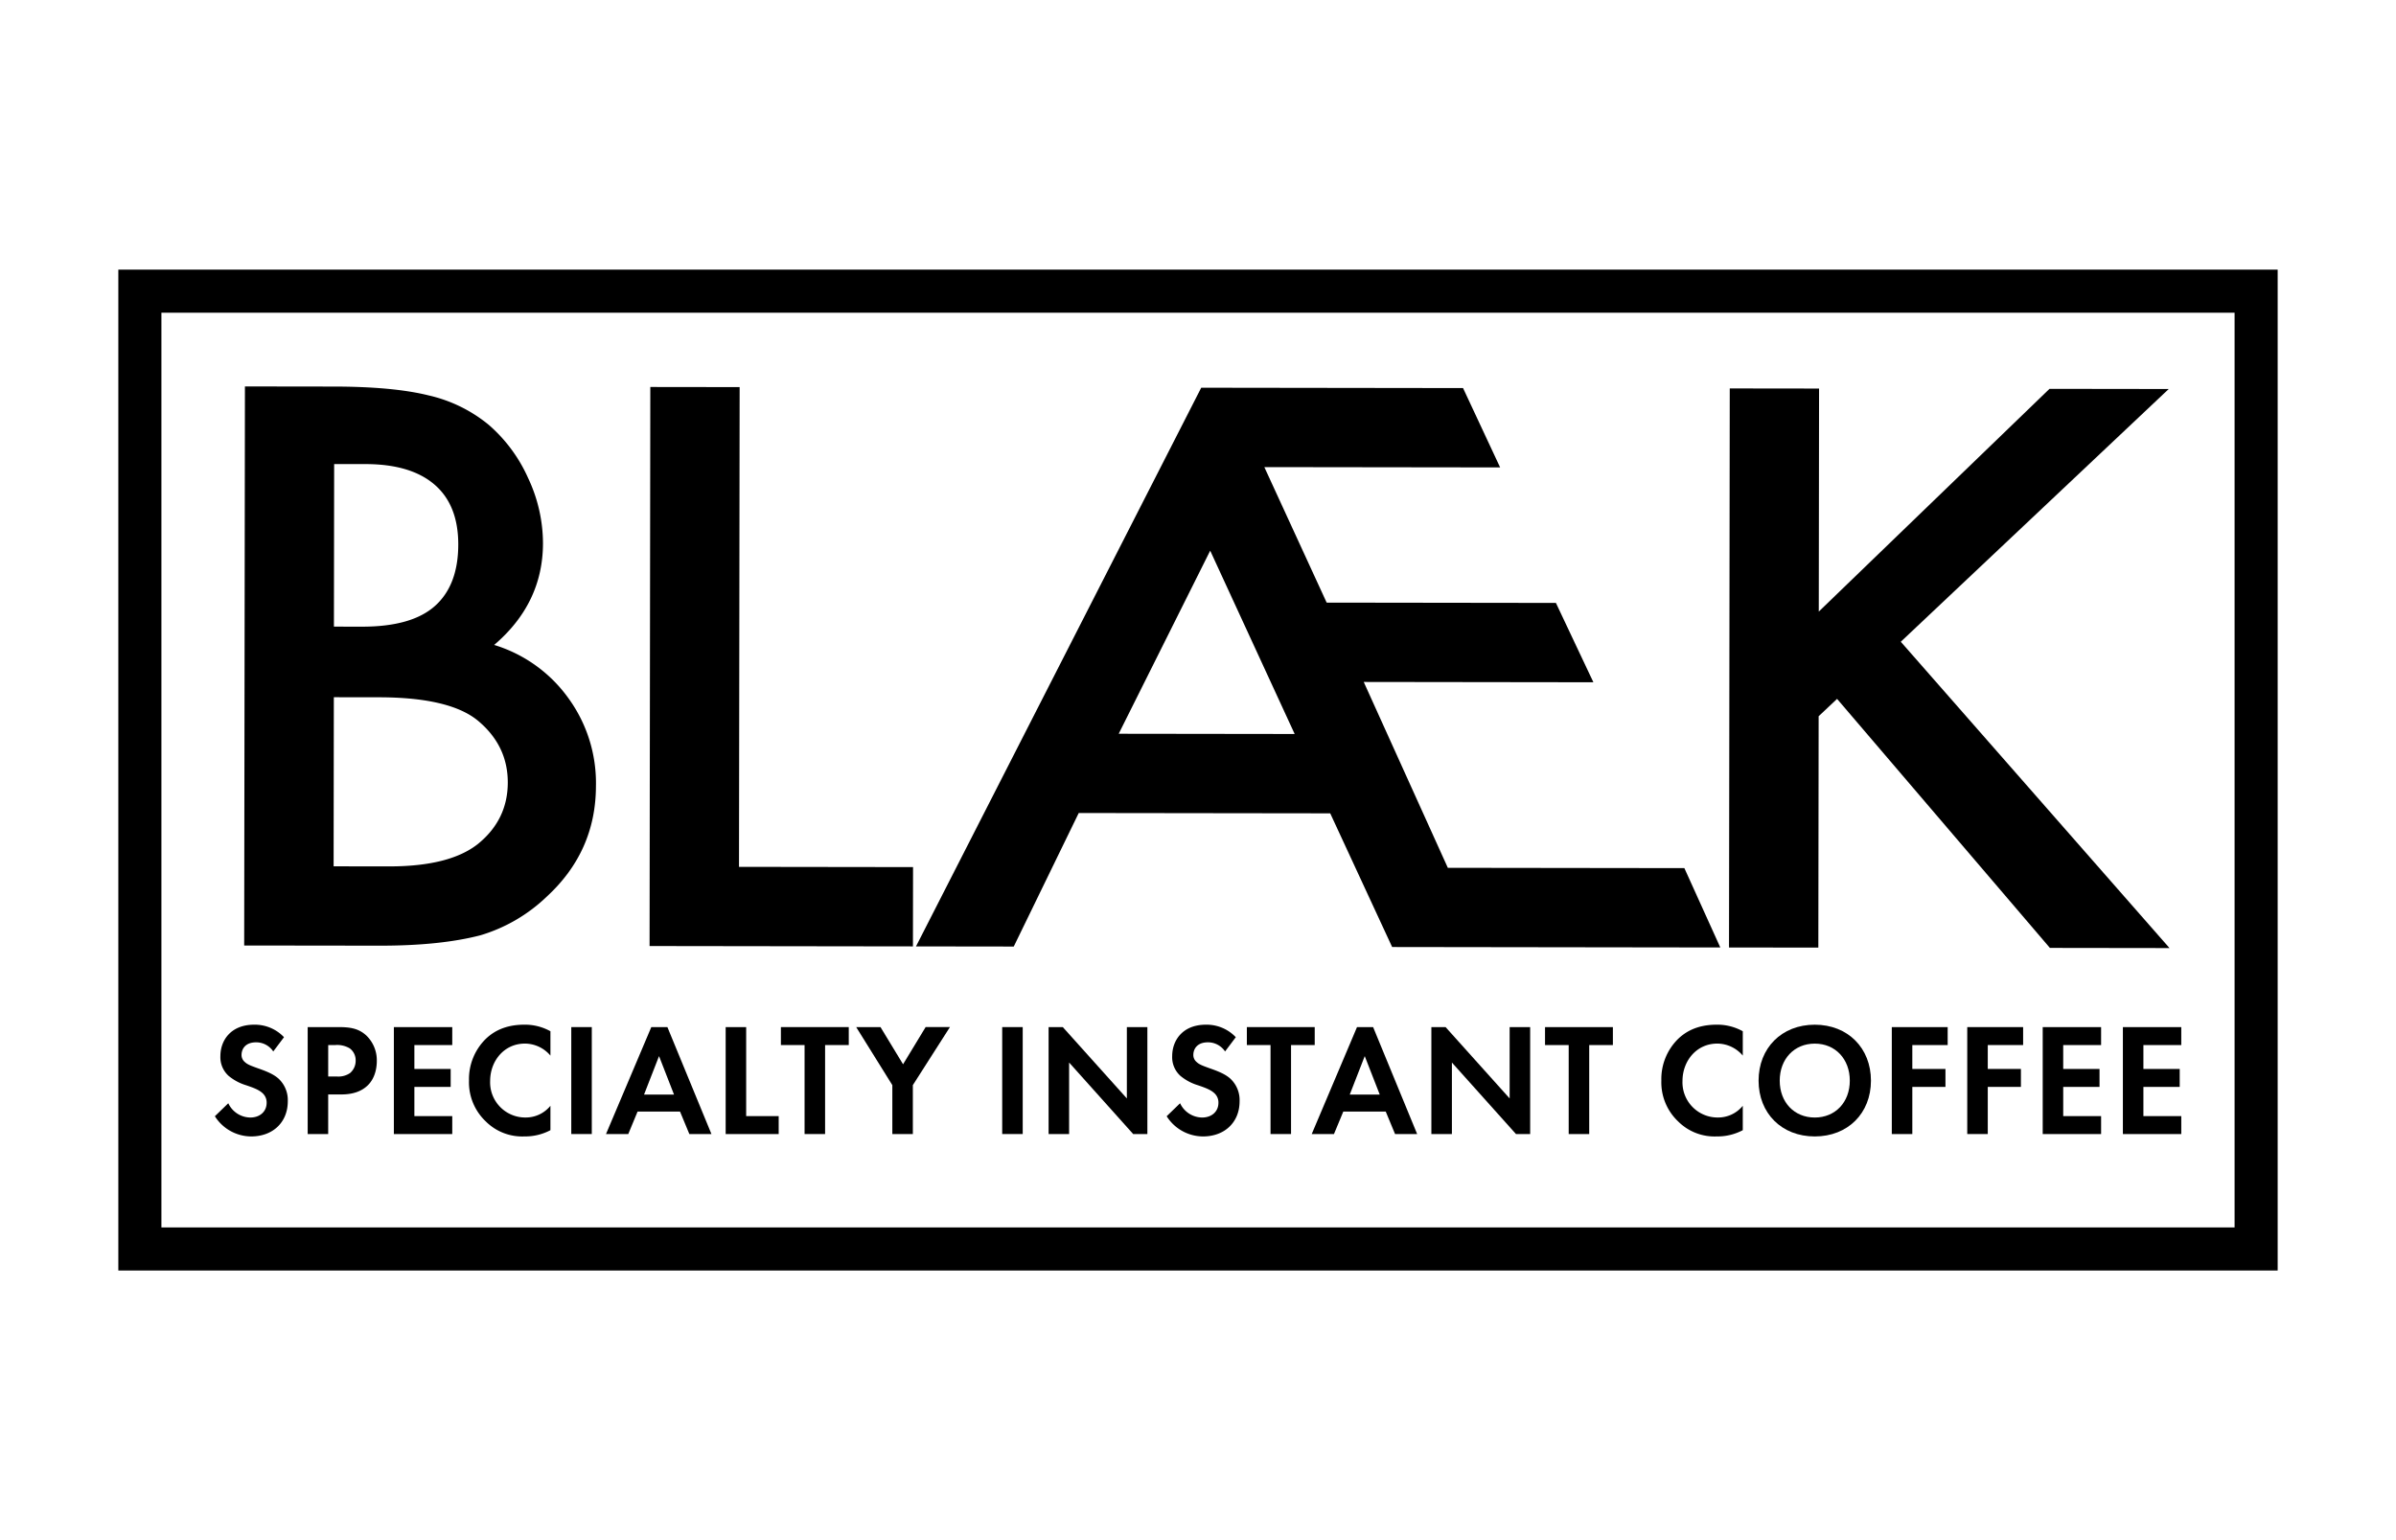 <?xml version="1.0" encoding="UTF-8" standalone="no"?>
<svg
   width="700"
   height="450"
   viewBox="0 0 700 450"
   version="1.1"
   id="svg1"
   xmlns="http://www.w3.org/2000/svg"
   xmlns:svg="http://www.w3.org/2000/svg">
  <defs
     id="defs1">
    <clipPath
       id="clip-path">
      <rect
         id="Rechteck_3"
         data-name="Rechteck 3"
         width="700"
         height="324.485"
         fill="#7a7a7a" />
    </clipPath>
    <clipPath
       id="clip-NordicVancrews_Partner_1">
      <rect
         width="700"
         height="450"
         id="rect1" />
    </clipPath>
  </defs>
  <path
     id="Pfad_1"
     data-name="Pfad 1"
     d="M 47.158,91.37 H 652.842 V 358.632 H 47.158 Z M 34.57,371.218 H 665.43 V 78.782 H 34.57 Z"
     fill="#7a7a7a"
     style="fill:#000000;fill-opacity:1;stroke-width:0.901" />
  <g
     id="Gruppe_2"
     data-name="Gruppe 2"
     transform="matrix(0.901,0,0,0.901,34.57,78.782)">
    <g
       id="Gruppe_1"
       data-name="Gruppe 1"
       clip-path="url(#clip-path)">
      <path
         id="Pfad_2"
         data-name="Pfad 2"
         d="m 23.582,203.183 0.242,-181.294 28.839,0.04 q 19.269,0.023 30.7,2.859 a 47.107,47.107 0 0 1 19.5,9.537 49.53,49.53 0 0 1 12.788,17.275 49.781,49.781 0 0 1 4.818,21.14 q -0.026,19.494 -15.831,32.975 a 46.178,46.178 0 0 1 24.092,17.291 46.788,46.788 0 0 1 8.914,28.427 q -0.029,21.254 -15.961,35.91 a 52.821,52.821 0 0 1 -21.523,12.534 q -13.057,3.388 -32.7,3.361 z m 29,-25.676 17.9,0.024 q 19.64,0.026 28.85,-7.241 9.708,-7.852 9.724,-19.95 0.016,-11.741 -9.3,-19.738 -9.065,-7.878 -32.434,-7.91 l -14.67,-0.021 z m 0.1,-77.73 9.075,0.012 Q 77.916,99.81 85.448,93.069 92.98,86.328 93,73.177 q 0.018,-12.8 -7.682,-19.443 -7.7,-6.643 -22.37,-6.666 L 52.755,47.056 Z"
         transform="translate(17.227,15.991)"
         fill="#7a7a7a"
         style="fill:#000000;fill-opacity:1" />
      <path
         id="Pfad_3"
         data-name="Pfad 3"
         d="m 128.746,22.029 -0.208,155.578 56.438,0.076 -0.035,25.716 -85.4,-0.116 0.242,-181.292 z"
         transform="translate(72.717,16.065)"
         fill="#7a7a7a"
         style="fill:#000000;fill-opacity:1" />
      <path
         id="Pfad_4"
         data-name="Pfad 4"
         d="m 283.776,160.151 -81.548,-0.107 -21.068,43.3 -31.7,-0.042 92.486,-181.173 84.9,0.114 12.024,25.73 -76.455,-0.1 20.206,43.942 74.338,0.1 12.15,25.731 -74.467,-0.1 27.27,60.271 76.7,0.1 11.652,25.731 -106.409,-0.144 z m -11.527,-25.73 -27.391,-59.45 -29.668,59.374 z"
         transform="translate(109.186,16.166)"
         fill="#7a7a7a"
         style="fill:#000000;fill-opacity:1" />
      <path
         id="Pfad_5"
         data-name="Pfad 5"
         d="m 330.906,94.63 74.809,-72.23 38.662,0.052 -86.877,81.959 87.134,99.336 -38.785,-0.054 -69.01,-80.757 -5.976,5.628 -0.1,75.031 -28.964,-0.04 L 302.041,22.263 331,22.3 Z"
         transform="translate(220.472,16.263)"
         fill="#7a7a7a"
         style="fill:#000000;fill-opacity:1" />
      <path
         id="Pfad_6"
         data-name="Pfad 6"
         d="m 37.024,150.174 a 6.632,6.632 0 0 0 -5.577,-2.964 c -3.582,0 -4.709,2.288 -4.709,4.056 a 2.938,2.938 0 0 0 1.075,2.338 c 0.819,0.782 1.945,1.2 4.094,1.976 2.662,0.936 5.169,1.872 6.908,3.485 a 9.5,9.5 0 0 1 2.918,7.279 c 0,6.758 -4.811,11.385 -11.873,11.385 a 14.009,14.009 0 0 1 -11.769,-6.55 l 4.349,-4.212 a 7.991,7.991 0 0 0 7.164,4.627 c 3.02,0 5.271,-1.871 5.271,-4.783 a 4.056,4.056 0 0 0 -1.331,-3.118 c -1.279,-1.2 -3.326,-1.874 -5.271,-2.549 a 16.33,16.33 0 0 1 -5.68,-3.015 8.127,8.127 0 0 1 -2.712,-6.448 c 0,-5.095 3.376,-10.191 10.951,-10.191 a 13.017,13.017 0 0 1 9.672,4.056 z"
         transform="translate(13.215,103.363)"
         fill="#7a7a7a"
         style="fill:#000000;fill-opacity:1" />
      <path
         id="Pfad_7"
         data-name="Pfad 7"
         d="m 45.408,141.94 c 3.837,0 6.5,0.415 9.006,2.651 a 11.143,11.143 0 0 1 3.48,8.372 c 0,1.352 -0.2,5.1 -2.816,7.748 -1.893,1.923 -4.707,3.067 -8.647,3.067 h -4.3 V 176.62 H 35.48 v -34.68 z m -3.276,16.014 h 2.712 a 6.724,6.724 0 0 0 4.351,-1.092 5.207,5.207 0 0 0 1.843,-4.056 4.8,4.8 0 0 0 -1.895,-3.951 7.914,7.914 0 0 0 -4.707,-1.092 h -2.3 z"
         transform="translate(25.919,103.692)"
         fill="#7a7a7a"
         style="fill:#000000;fill-opacity:1" />
      <path
         id="Pfad_8"
         data-name="Pfad 8"
         d="M 70.563,147.764 H 58.281 v 7.748 H 70.05 v 5.823 H 58.281 v 9.465 h 12.282 v 5.823 H 51.629 v -34.68 h 18.934 z"
         transform="translate(37.716,103.692)"
         fill="#7a7a7a"
         style="fill:#000000;fill-opacity:1" />
      <path
         id="Pfad_9"
         data-name="Pfad 9"
         d="m 92.112,175.7 a 17.451,17.451 0 0 1 -8.443,2.026 16.686,16.686 0 0 1 -12.488,-4.835 17.42,17.42 0 0 1 -5.475,-13.258 18.277,18.277 0 0 1 5.475,-13.571 c 3.43,-3.276 7.677,-4.576 12.538,-4.576 a 16.95,16.95 0 0 1 8.393,2.132 v 7.9 a 10.9,10.9 0 0 0 -8.239,-3.9 c -6.858,0 -11.309,5.719 -11.309,12.115 a 11.393,11.393 0 0 0 11.565,11.854 10.277,10.277 0 0 0 7.983,-3.8 z"
         transform="translate(48,103.363)"
         fill="#7a7a7a"
         style="fill:#000000;fill-opacity:1" />
      <rect
         id="Rechteck_1"
         data-name="Rechteck 1"
         width="6.652"
         height="34.68"
         transform="translate(146.872,245.633)"
         fill="#7a7a7a"
         style="fill:#000000;fill-opacity:1"
         x="0"
         y="0" />
      <path
         id="Pfad_10"
         data-name="Pfad 10"
         d="m 115.379,169.342 h -13.766 l -3.013,7.279 h -7.223 l 14.689,-34.68 h 5.221 l 14.277,34.68 H 118.4 Z m -1.945,-5.512 -4.863,-12.479 -4.861,12.479 z"
         transform="translate(66.754,103.692)"
         fill="#7a7a7a"
         style="fill:#000000;fill-opacity:1" />
      <path
         id="Pfad_11"
         data-name="Pfad 11"
         d="M 120.449,141.941 V 170.8 h 10.542 v 5.823 H 113.8 v -34.68 z"
         transform="translate(83.132,103.692)"
         fill="#7a7a7a"
         style="fill:#000000;fill-opacity:1" />
      <path
         id="Pfad_12"
         data-name="Pfad 12"
         d="m 138.477,147.764 v 28.857 h -6.652 v -28.857 h -7.677 v -5.823 h 22.005 v 5.823 z"
         transform="translate(90.694,103.692)"
         fill="#7a7a7a"
         style="fill:#000000;fill-opacity:1" />
      <path
         id="Pfad_13"
         data-name="Pfad 13"
         d="M 149.974,160.762 138.255,141.94 h 7.881 l 7.319,12.06 7.317,-12.064 h 7.881 l -12.025,18.821 v 15.863 h -6.652 z"
         transform="translate(101,103.692)"
         fill="#7a7a7a"
         style="fill:#000000;fill-opacity:1" />
      <rect
         id="Rechteck_2"
         data-name="Rechteck 2"
         width="6.652"
         height="34.68"
         transform="translate(286.599,245.633)"
         fill="#7a7a7a"
         style="fill:#000000;fill-opacity:1"
         x="0"
         y="0" />
      <path
         id="Pfad_14"
         data-name="Pfad 14"
         d="m 174.308,176.62 v -34.68 h 4.6 l 20.777,23.137 v -23.136 h 6.654 v 34.68 h -4.607 L 180.96,153.433 v 23.187 z"
         transform="translate(127.337,103.692)"
         fill="#7a7a7a"
         style="fill:#000000;fill-opacity:1" />
      <path
         id="Pfad_15"
         data-name="Pfad 15"
         d="m 215.365,150.174 a 6.633,6.633 0 0 0 -5.579,-2.964 c -3.58,0 -4.707,2.288 -4.707,4.056 a 2.938,2.938 0 0 0 1.075,2.338 c 0.82,0.782 1.945,1.2 4.094,1.976 2.66,0.936 5.167,1.872 6.907,3.485 a 9.5,9.5 0 0 1 2.919,7.279 c 0,6.758 -4.813,11.385 -11.873,11.385 a 14.009,14.009 0 0 1 -11.769,-6.55 l 4.349,-4.212 a 7.992,7.992 0 0 0 7.164,4.627 c 3.018,0 5.271,-1.871 5.271,-4.783 a 4.051,4.051 0 0 0 -1.333,-3.118 c -1.279,-1.2 -3.326,-1.874 -5.268,-2.549 a 16.337,16.337 0 0 1 -5.681,-3.015 8.127,8.127 0 0 1 -2.712,-6.448 c 0,-5.095 3.376,-10.191 10.951,-10.191 a 13.019,13.019 0 0 1 9.672,4.056 z"
         transform="translate(143.499,103.363)"
         fill="#7a7a7a"
         style="fill:#000000;fill-opacity:1" />
      <path
         id="Pfad_16"
         data-name="Pfad 16"
         d="m 225.783,147.764 v 28.857 h -6.652 v -28.857 h -7.675 v -5.823 h 22.005 v 5.823 z"
         transform="translate(154.475,103.692)"
         fill="#7a7a7a"
         style="fill:#000000;fill-opacity:1" />
      <path
         id="Pfad_17"
         data-name="Pfad 17"
         d="m 247.61,169.342 h -13.765 l -3.02,7.279 h -7.215 l 14.685,-34.68 h 5.221 l 14.277,34.68 h -7.163 z m -1.943,-5.512 -4.867,-12.478 -4.861,12.479 z"
         transform="translate(163.355,103.692)"
         fill="#7a7a7a"
         style="fill:#000000;fill-opacity:1" />
      <path
         id="Pfad_18"
         data-name="Pfad 18"
         d="m 246.028,176.62 v -34.68 h 4.607 l 20.777,23.137 v -23.136 h 6.652 v 34.68 h -4.6 l -20.777,-23.187 v 23.186 z"
         transform="translate(179.731,103.692)"
         fill="#7a7a7a"
         style="fill:#000000;fill-opacity:1" />
      <path
         id="Pfad_19"
         data-name="Pfad 19"
         d="m 281.652,147.764 v 28.857 H 275 v -28.857 h -7.675 v -5.823 h 22.005 v 5.823 z"
         transform="translate(195.289,103.692)"
         fill="#7a7a7a"
         style="fill:#000000;fill-opacity:1" />
      <path
         id="Pfad_20"
         data-name="Pfad 20"
         d="m 315.526,175.7 a 17.451,17.451 0 0 1 -8.443,2.026 16.689,16.689 0 0 1 -12.487,-4.835 17.426,17.426 0 0 1 -5.475,-13.258 18.277,18.277 0 0 1 5.475,-13.571 c 3.43,-3.276 7.678,-4.576 12.538,-4.576 a 16.946,16.946 0 0 1 8.393,2.132 v 7.9 a 10.9,10.9 0 0 0 -8.239,-3.9 c -6.856,0 -11.309,5.719 -11.309,12.115 a 11.394,11.394 0 0 0 11.567,11.854 10.271,10.271 0 0 0 7.981,-3.8 z"
         transform="translate(211.211,103.363)"
         fill="#7a7a7a"
         style="fill:#000000;fill-opacity:1" />
      <path
         id="Pfad_21"
         data-name="Pfad 21"
         d="m 343.776,159.636 c 0,10.555 -7.471,18.093 -18.219,18.093 -10.748,0 -18.219,-7.538 -18.219,-18.093 0,-10.555 7.472,-18.145 18.219,-18.145 10.747,0 18.219,7.59 18.219,18.145 m -6.858,0 c 0,-7.019 -4.709,-12.01 -11.361,-12.01 -6.652,0 -11.361,4.991 -11.361,12.01 0,7.019 4.709,11.958 11.361,11.958 6.652,0 11.361,-4.939 11.361,-11.958"
         transform="translate(224.52,103.364)"
         fill="#7a7a7a"
         style="fill:#000000;fill-opacity:1" />
      <path
         id="Pfad_22"
         data-name="Pfad 22"
         d="m 350.418,147.764 h -11.463 v 7.748 H 349.7 v 5.823 h -10.745 v 15.286 H 332.3 v -34.68 h 18.117 z"
         transform="translate(242.756,103.692)"
         fill="#7a7a7a"
         style="fill:#000000;fill-opacity:1" />
      <path
         id="Pfad_23"
         data-name="Pfad 23"
         d="m 364.555,147.764 h -11.463 v 7.748 h 10.747 v 5.823 h -10.747 v 15.286 h -6.654 v -34.68 h 18.117 z"
         transform="translate(253.084,103.692)"
         fill="#7a7a7a"
         style="fill:#000000;fill-opacity:1" />
      <path
         id="Pfad_24"
         data-name="Pfad 24"
         d="m 379.51,147.764 h -12.282 v 7.748 H 379 v 5.823 h -11.772 v 9.465 h 12.282 v 5.823 h -18.934 v -34.68 h 18.934 z"
         transform="translate(263.412,103.692)"
         fill="#7a7a7a"
         style="fill:#000000;fill-opacity:1" />
      <path
         id="Pfad_25"
         data-name="Pfad 25"
         d="m 394.534,147.764 h -12.281 v 7.748 h 11.771 v 5.823 h -11.771 v 9.465 h 12.282 v 5.823 H 375.6 v -34.68 h 18.934 z"
         transform="translate(274.388,103.692)"
         fill="#7a7a7a"
         style="fill:#000000;fill-opacity:1" />
    </g>
  </g>
</svg>

